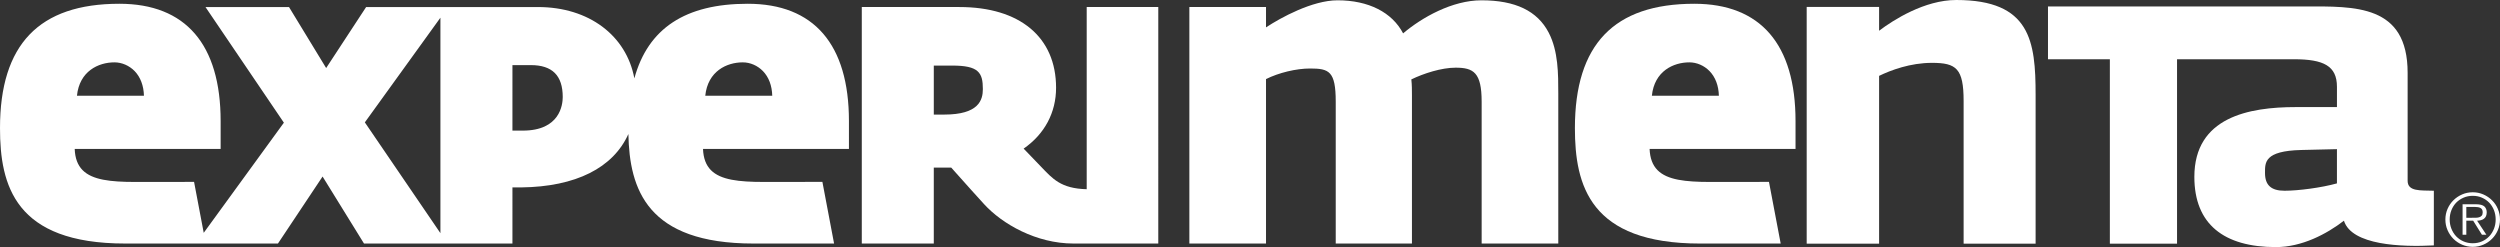 <?xml version="1.0" encoding="utf-8"?>
<!-- Generator: Adobe Illustrator 16.0.0, SVG Export Plug-In . SVG Version: 6.00 Build 0)  -->
<!DOCTYPE svg PUBLIC "-//W3C//DTD SVG 1.1//EN" "http://www.w3.org/Graphics/SVG/1.1/DTD/svg11.dtd">
<svg version="1.1" id="Layer_1" xmlns="http://www.w3.org/2000/svg" xmlns:xlink="http://www.w3.org/1999/xlink" x="0px" y="0px"
	 width="172.08px" height="17.008px" viewBox="0 0 172.08 17.008" enable-background="new 0 0 172.08 17.008" xml:space="preserve">
<rect x="0" y="0" width="172.08" height="17.008" fill="#333333" stroke="none"/>
<g>
	<g>
		<g>
			<path fill="#FFFFFF" d="M51.466,0.259c-4.289,0-6.86,1.692-7.802,5.135c-0.547-2.942-3.12-4.909-6.634-4.909H25.201L22.45,4.683
				l-2.557-4.198h-5.749l5.396,7.959l-5.517,7.582l-0.665-3.506l-4.063,0.004c-1.685,0-2.945-0.138-3.61-0.813
				c-0.34-0.345-0.52-0.822-0.543-1.46h10.045V8.336c0-5.283-2.411-8.077-6.97-8.077C2.688,0.259,0,3.058,0,8.819
				c0,3.929,1.023,7.944,8.615,7.944h10.517l3.072-4.612l2.851,4.612h10.217V12.9h0.601c3.773-0.044,6.337-1.354,7.38-3.677
				c0.073,3.797,1.279,7.54,8.612,7.54h5.546l-0.804-4.244l-4.063,0.004c-1.686,0-2.945-0.138-3.611-0.813
				c-0.34-0.345-0.52-0.822-0.544-1.46h10.045V8.336C58.434,3.053,56.025,0.259,51.466,0.259z M51.126,4.292
				c0.512,0,1.017,0.221,1.387,0.6c0.405,0.417,0.624,1.002,0.642,1.697h-4.61C48.719,4.898,50.023,4.292,51.126,4.292z
				 M35.985,8.99h-0.713V4.482h1.266c1.477,0,2.196,0.717,2.196,2.197C38.733,7.222,38.536,8.99,35.985,8.99z M25.113,8.423
				l5.202-7.205v14.83L25.113,8.423z M5.297,6.589c0.171-1.69,1.476-2.297,2.58-2.297c0.511,0,1.017,0.221,1.389,0.6
				c0.403,0.417,0.622,1.002,0.642,1.697H5.297z"/>
			<path fill="#FFFFFF" d="M116.621,0.259c-5.527,0-8.217,2.799-8.217,8.561c0,3.929,1.024,7.944,8.615,7.944h5.549l-0.806-4.244
				l-4.062,0.004c-1.686,0-2.944-0.138-3.61-0.813c-0.34-0.345-0.519-0.822-0.545-1.46h10.045V8.336
				C123.591,3.053,121.182,0.259,116.621,0.259z M116.282,4.292c0.511,0,1.018,0.221,1.388,0.6c0.405,0.417,0.625,1.002,0.644,1.697
				h-4.612C113.873,4.898,115.181,4.292,116.282,4.292z"/>
			<path fill="#FFFFFF" d="M74.799,13.024c-1.788-0.044-2.352-0.73-3.153-1.561c0,0-0.655-0.677-1.187-1.233
				c1.442-0.999,2.233-2.477,2.233-4.19c0-3.479-2.487-5.556-6.657-5.556h-6.716v16.279h4.956v-5.228h1.199
				c0.819,0.932,2.247,2.499,2.262,2.516c1.251,1.37,3.595,2.712,6.156,2.712c0.426,0,5.835,0,5.835,0V0.484h-4.927V13.024z
				 M64.274,4.514h1.268c1.814,0,2.11,0.475,2.11,1.616c0,0.755-0.277,1.757-2.662,1.757h-0.715V4.514z"/>
			<path fill="#FFFFFF" d="M101.969,0.021c-2.011,0-4.104,1.185-5.39,2.276c-0.76-1.453-2.386-2.276-4.513-2.276
				c-1.737,0-3.922,1.202-4.924,1.864V0.484h-5.276v16.279h5.276V5.444c0.877-0.439,2.077-0.729,3.037-0.729
				c1.304,0,1.762,0.186,1.762,2.281v9.767h5.246V6.563c0-0.357,0-0.727-0.042-1.097c0.847-0.413,2.077-0.808,3.049-0.808
				c1.236,0,1.791,0.339,1.791,2.339v9.767h5.275V6.46c0-1.377,0.001-2.938-0.657-4.208C105.823,0.751,104.308,0.021,101.969,0.021z
				"/>
		</g>
		<path fill="#FFFFFF" d="M135.16,16.771V6.953c0-2.241-0.506-2.627-2.178-2.627c-1.493,0-2.834,0.505-3.64,0.896v11.55h-4.984
			V0.475h4.984v1.641C130.328,1.371,132.476,0,134.654,0c5.104,0,5.461,2.833,5.461,6.534v10.237H135.16z"/>
		<path fill="#FFFFFF" d="M165.722,12.442v-7.43c0-4.719-3.64-4.569-7.07-4.569c-1.202,0-17.685,0-17.685,0v3.635h4.259v12.693
			h4.624V4.078c0,0,7.313,0,8.055,0c2.03,0,2.952,0.456,2.952,1.893v1.4h-2.832c-3.226,0-6.983,0.688-6.983,4.804
			c0,3.251,2.028,4.833,5.611,4.833c1.789,0,3.49-0.895,4.685-1.817c0.535,1.7,3.978,1.817,6.189,1.7v-3.762
			C166.6,13.099,165.722,13.194,165.722,12.442z M160.856,12.623c-1.073,0.298-2.652,0.506-3.609,0.506
			c-0.921,0-1.342-0.388-1.342-1.222c0-0.718-0.06-1.522,2.504-1.583l2.447-0.058V12.623z"/>
	</g>
	<g>
		<path fill="#FFFFFF" d="M170.204,16.992c-0.262,0-0.506-0.053-0.732-0.15c-0.229-0.099-0.428-0.232-0.598-0.402
			c-0.17-0.171-0.306-0.37-0.405-0.599c-0.099-0.228-0.149-0.473-0.149-0.732c0-0.262,0.051-0.503,0.149-0.731
			c0.1-0.228,0.235-0.427,0.405-0.593c0.17-0.17,0.369-0.303,0.598-0.402c0.227-0.1,0.471-0.149,0.732-0.149
			c0.26,0,0.503,0.05,0.73,0.149c0.229,0.1,0.425,0.232,0.595,0.402c0.171,0.166,0.306,0.365,0.403,0.593
			c0.097,0.229,0.147,0.47,0.147,0.731c0,0.26-0.051,0.505-0.147,0.732c-0.098,0.229-0.232,0.428-0.403,0.599
			c-0.17,0.17-0.366,0.304-0.595,0.402C170.707,16.939,170.464,16.992,170.204,16.992z M170.204,16.743
			c0.229,0,0.44-0.042,0.634-0.127c0.193-0.083,0.357-0.199,0.498-0.347c0.139-0.146,0.247-0.32,0.328-0.52
			c0.078-0.197,0.118-0.412,0.118-0.642c0-0.23-0.04-0.443-0.118-0.643c-0.081-0.197-0.189-0.37-0.328-0.516
			c-0.141-0.144-0.305-0.258-0.498-0.342c-0.193-0.086-0.404-0.127-0.634-0.127c-0.228,0-0.438,0.041-0.634,0.127
			c-0.194,0.084-0.362,0.198-0.504,0.342c-0.14,0.146-0.25,0.318-0.329,0.516c-0.079,0.199-0.12,0.412-0.12,0.643
			c0,0.229,0.041,0.444,0.12,0.642c0.079,0.199,0.189,0.373,0.329,0.52c0.142,0.147,0.31,0.264,0.504,0.347
			C169.766,16.701,169.977,16.743,170.204,16.743z M171.143,16.158h-0.307l-0.602-0.967h-0.472v0.967h-0.258V14.06h0.918
			c0.277,0,0.472,0.051,0.582,0.15c0.107,0.1,0.162,0.236,0.162,0.405c0,0.103-0.018,0.192-0.049,0.263
			c-0.033,0.074-0.081,0.133-0.14,0.177c-0.06,0.048-0.129,0.078-0.21,0.099c-0.083,0.021-0.17,0.036-0.264,0.038L171.143,16.158z
			 M170.156,14.989c0.071,0,0.152,0,0.236,0c0.086,0,0.169-0.012,0.243-0.031c0.073-0.021,0.133-0.055,0.183-0.111
			c0.048-0.05,0.071-0.131,0.071-0.235c0-0.083-0.017-0.147-0.047-0.195c-0.031-0.05-0.072-0.086-0.122-0.11
			c-0.049-0.023-0.105-0.042-0.169-0.049c-0.062-0.008-0.123-0.014-0.188-0.014h-0.601v0.746H170.156z"/>
	</g>
</g>
</svg>
